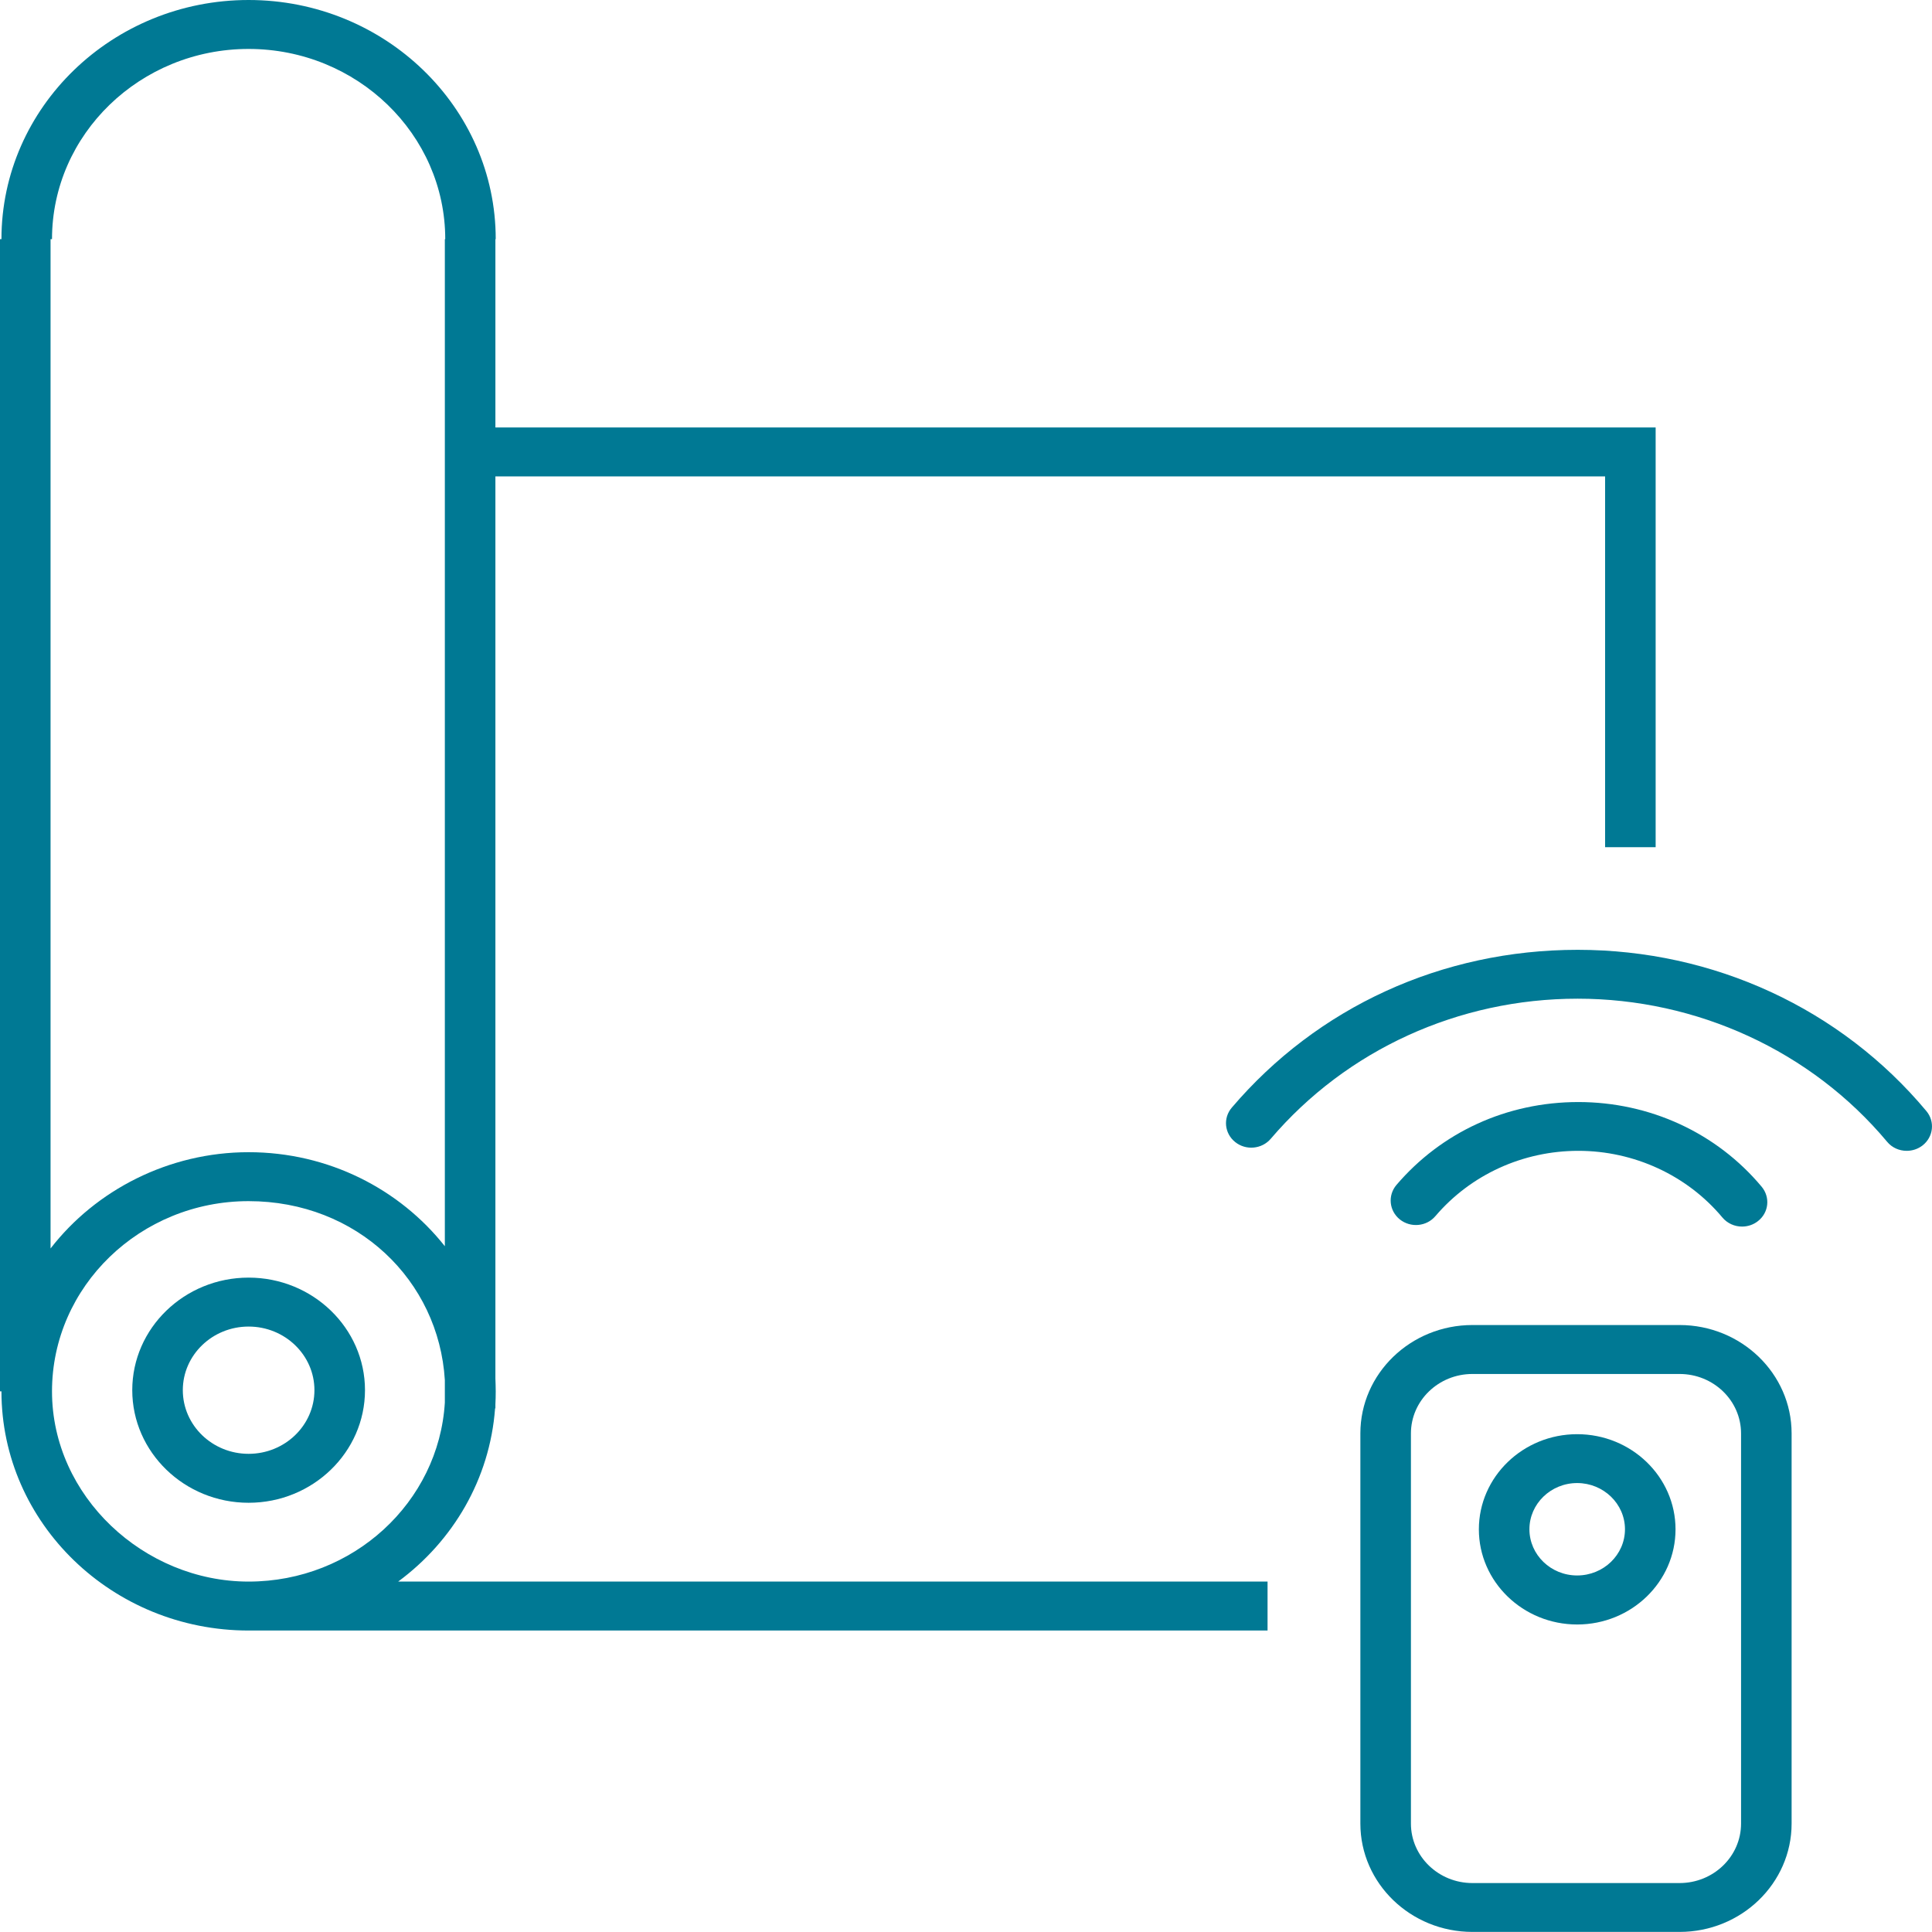 <svg width="24" height="24" viewBox="0 0 24 24" fill="none" xmlns="http://www.w3.org/2000/svg">
<g clip-path="url(#clip0_128_14704)">
<path d="M6.15 17.495H6.154V17.444C6.157 17.391 6.158 17.337 6.158 17.284C6.158 17.231 6.156 17.177 6.154 17.124V5.918H19.939V10.524H20.567V5.31H6.154V2.971H6.158C6.159 1.333 4.781 0 3.088 0C1.396 0 0.018 1.333 0.018 2.971H0V17.284H0.018C0.018 18.922 1.396 20.255 3.088 20.255H15.746V19.647H4.946C5.628 19.144 6.085 18.372 6.15 17.496V17.495ZM0.628 2.971H0.646C0.646 1.668 1.742 0.608 3.088 0.608C4.435 0.608 5.531 1.668 5.531 2.971H5.526V15.481C4.965 14.772 4.081 14.313 3.088 14.313C2.096 14.313 1.189 14.784 0.628 15.509V2.971ZM0.646 17.284C0.646 15.981 1.742 14.921 3.088 14.921C4.435 14.921 5.451 15.906 5.526 17.144V17.424C5.451 18.662 4.387 19.647 3.088 19.647C1.79 19.647 0.646 18.587 0.646 17.284Z" fill="#007994"/>
<path d="M3.088 15.871C2.292 15.871 1.643 16.498 1.643 17.269C1.643 18.04 2.292 18.668 3.088 18.668C3.885 18.668 4.534 18.04 4.534 17.269C4.534 16.498 3.885 15.871 3.088 15.871ZM3.088 18.06C2.638 18.06 2.271 17.706 2.271 17.269C2.271 16.833 2.638 16.479 3.088 16.479C3.539 16.479 3.906 16.833 3.906 17.269C3.906 17.706 3.539 18.06 3.088 18.06Z" fill="#007994"/>
<path d="M20.864 16.46H18.291C17.523 16.46 16.899 17.064 16.899 17.806V22.653C16.899 23.396 17.524 23.999 18.291 23.999H20.864C21.632 23.999 22.256 23.395 22.256 22.653V17.806C22.256 17.064 21.631 16.46 20.864 16.46ZM21.628 22.653C21.628 23.061 21.286 23.392 20.864 23.392H18.291C17.87 23.392 17.527 23.061 17.527 22.653V17.807C17.527 17.399 17.87 17.068 18.291 17.068H20.864C21.286 17.068 21.628 17.399 21.628 17.807V22.653Z" fill="#007994"/>
<path d="M17.832 15.106C18.271 14.592 18.918 14.296 19.607 14.296C20.296 14.296 20.957 14.598 21.396 15.124C21.458 15.198 21.549 15.237 21.64 15.237C21.71 15.237 21.78 15.215 21.838 15.169C21.973 15.064 21.993 14.873 21.884 14.742C21.325 14.073 20.495 13.69 19.606 13.69C18.718 13.69 17.906 14.065 17.347 14.72C17.237 14.85 17.256 15.041 17.389 15.148C17.523 15.255 17.721 15.237 17.831 15.107L17.832 15.106Z" fill="#007994"/>
<path d="M23.93 13.802C22.867 12.529 21.288 11.799 19.598 11.799C17.909 11.799 16.364 12.513 15.302 13.759C15.191 13.889 15.21 14.08 15.344 14.187C15.477 14.294 15.675 14.276 15.786 14.146C16.729 13.041 18.118 12.406 19.598 12.406C21.078 12.406 22.498 13.054 23.442 14.183C23.504 14.258 23.594 14.296 23.686 14.296C23.755 14.296 23.825 14.274 23.883 14.229C24.018 14.123 24.039 13.932 23.93 13.802H23.93Z" fill="#007994"/>
<path d="M19.592 17.816C18.919 17.816 18.371 18.346 18.371 18.998C18.371 19.65 18.919 20.18 19.592 20.18C20.266 20.18 20.814 19.65 20.814 18.998C20.814 18.346 20.266 17.816 19.592 17.816ZM19.592 19.571C19.265 19.571 18.999 19.314 18.999 18.997C18.999 18.681 19.265 18.423 19.592 18.423C19.919 18.423 20.186 18.681 20.186 18.997C20.186 19.314 19.919 19.571 19.592 19.571Z" fill="#007994"/>
</g>
<defs>
<clipPath id="clip0_128_14704">
<rect width="24" height="24" fill="white"/>
</clipPath>
</defs>
</svg>
